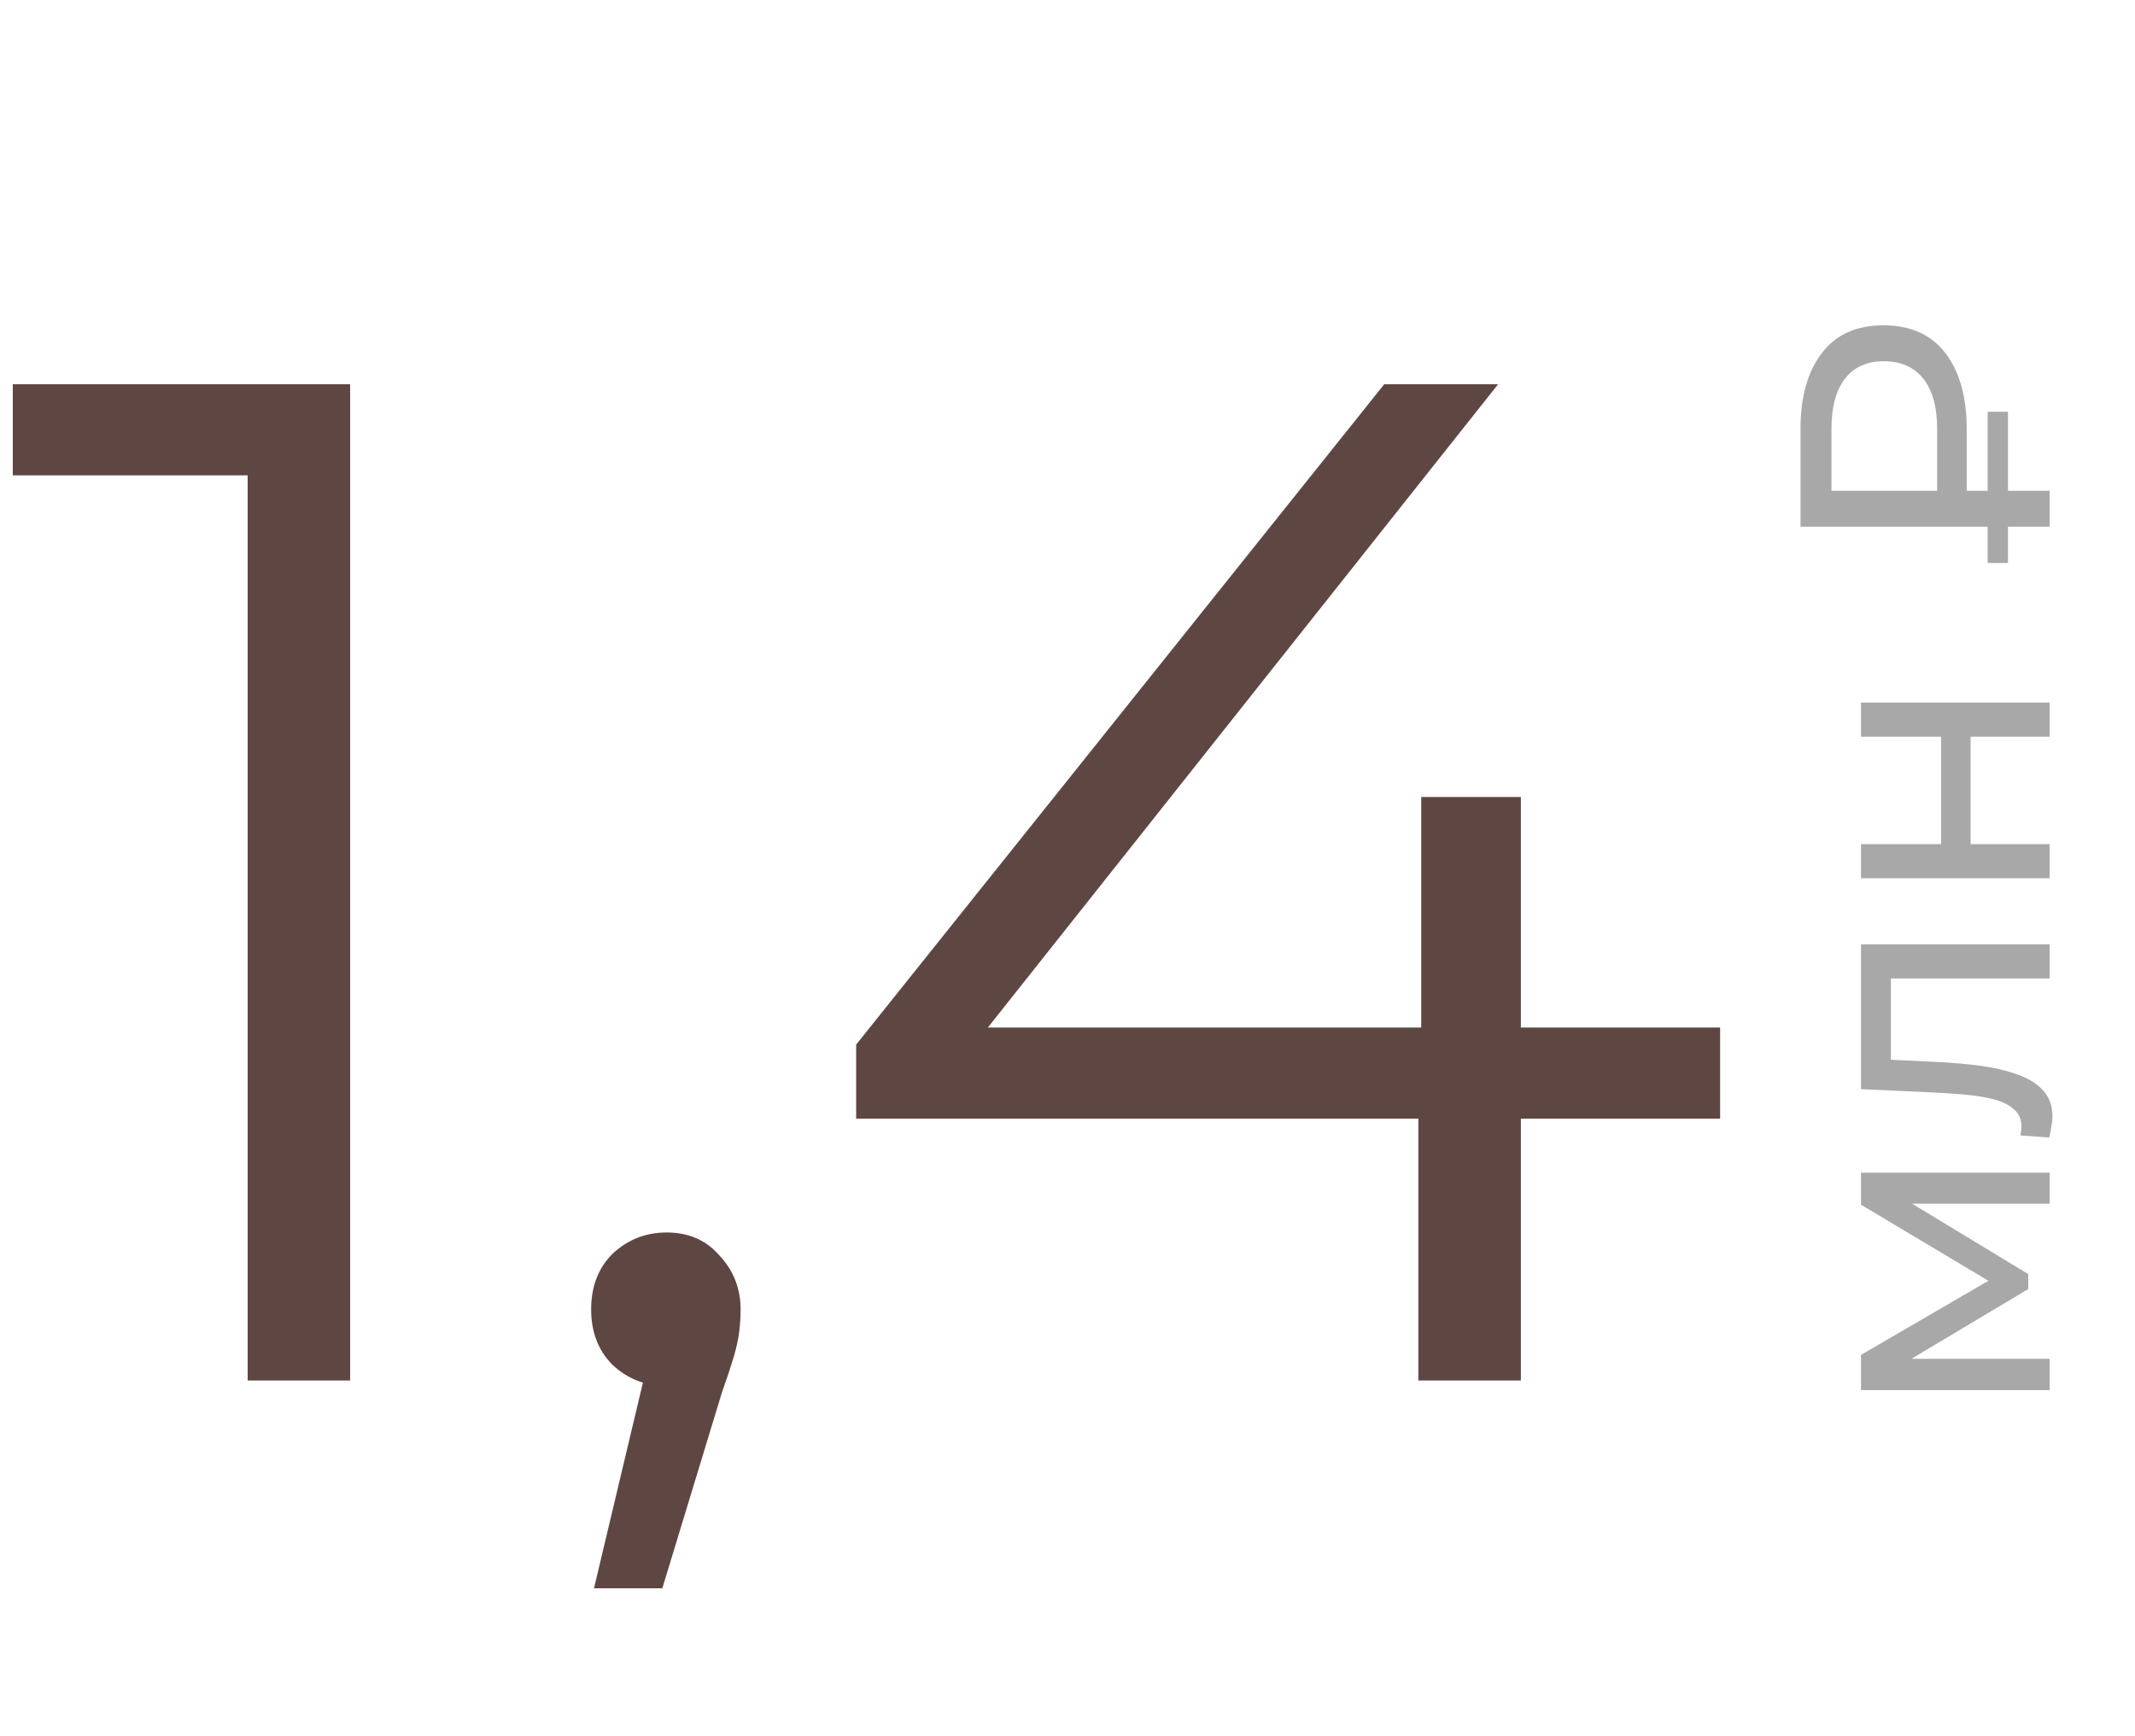 <?xml version="1.0" encoding="UTF-8"?> <svg xmlns="http://www.w3.org/2000/svg" width="150" height="122" viewBox="0 0 150 122" fill="none"> <path d="M144 97.675L130.75 97.675L130.75 95.2L140.55 89.5L140.55 90.5L130.75 84.65L130.75 82.4L144 82.4L144 84.575L133.45 84.575L133.675 84.175L142.5 89.525L142.5 90.575L133.5 95.95L133.4 95.475L144 95.475L144 97.675ZM143.975 79.929L141.95 79.779C141.967 79.662 141.983 79.554 142 79.454C142.017 79.354 142.025 79.262 142.025 79.179C142.025 78.645 141.842 78.229 141.475 77.929C141.108 77.612 140.625 77.379 140.025 77.229C139.408 77.079 138.717 76.97 137.95 76.904C137.183 76.837 136.417 76.787 135.65 76.754L130.75 76.529L130.75 66.354L144 66.354L144 68.754L132.15 68.754L132.85 68.179L132.85 74.979L132.125 74.429L135.8 74.604C136.967 74.654 138.058 74.745 139.075 74.879C140.092 75.012 140.983 75.22 141.75 75.504C142.517 75.77 143.117 76.145 143.55 76.629C143.983 77.095 144.2 77.704 144.2 78.454C144.2 78.67 144.175 78.904 144.125 79.154C144.092 79.387 144.042 79.645 143.975 79.929ZM144 61.713L130.75 61.713L130.75 59.313L136.375 59.313L136.375 51.763L130.75 51.763L130.75 49.363L144 49.363L144 51.763L138.45 51.763L138.45 59.313L144 59.313L144 61.713ZM144 37.008L126.5 37.008L126.5 30.133C126.5 27.883 127 26.108 128 24.808C128.983 23.508 130.425 22.858 132.325 22.858C134.225 22.858 135.675 23.508 136.675 24.808C137.675 26.108 138.175 27.883 138.175 30.133L138.175 35.608L137 34.483L144 34.483L144 37.008ZM137.25 34.483L136.1 35.608L136.1 30.133C136.1 28.599 135.775 27.424 135.125 26.608C134.475 25.791 133.55 25.383 132.35 25.383C131.167 25.383 130.258 25.791 129.625 26.608C128.992 27.424 128.675 28.599 128.675 30.133L128.675 35.608L127.425 34.483L137.25 34.483ZM141.075 39.558L139.65 39.558L139.65 28.933L141.075 28.933L141.075 39.558Z" fill="#A9A8A9"></path> <path d="M17.4 97V30L20.6 33.4H0.9V27H24.6V97H17.4ZM41.733 111.6L46.133 93.1L46.933 97.4C45.4 97.4 44.099 96.9 43.033 95.9C42.033 94.9 41.533 93.6 41.533 92C41.533 90.4 42.033 89.1 43.033 88.1C44.099 87.1 45.366 86.6 46.833 86.6C48.366 86.6 49.599 87.133 50.533 88.2C51.533 89.267 52.033 90.533 52.033 92C52.033 92.533 51.999 93.067 51.933 93.6C51.866 94.133 51.733 94.733 51.533 95.4C51.333 96.067 51.066 96.867 50.733 97.8L46.533 111.6H41.733ZM60.152 78.6V73.4L97.252 27H105.252L68.452 73.4L64.552 72.2H120.852V78.6H60.152ZM99.652 97V78.6L99.852 72.2V56H106.852V97H99.652Z" fill="#5E4643"></path> </svg> 